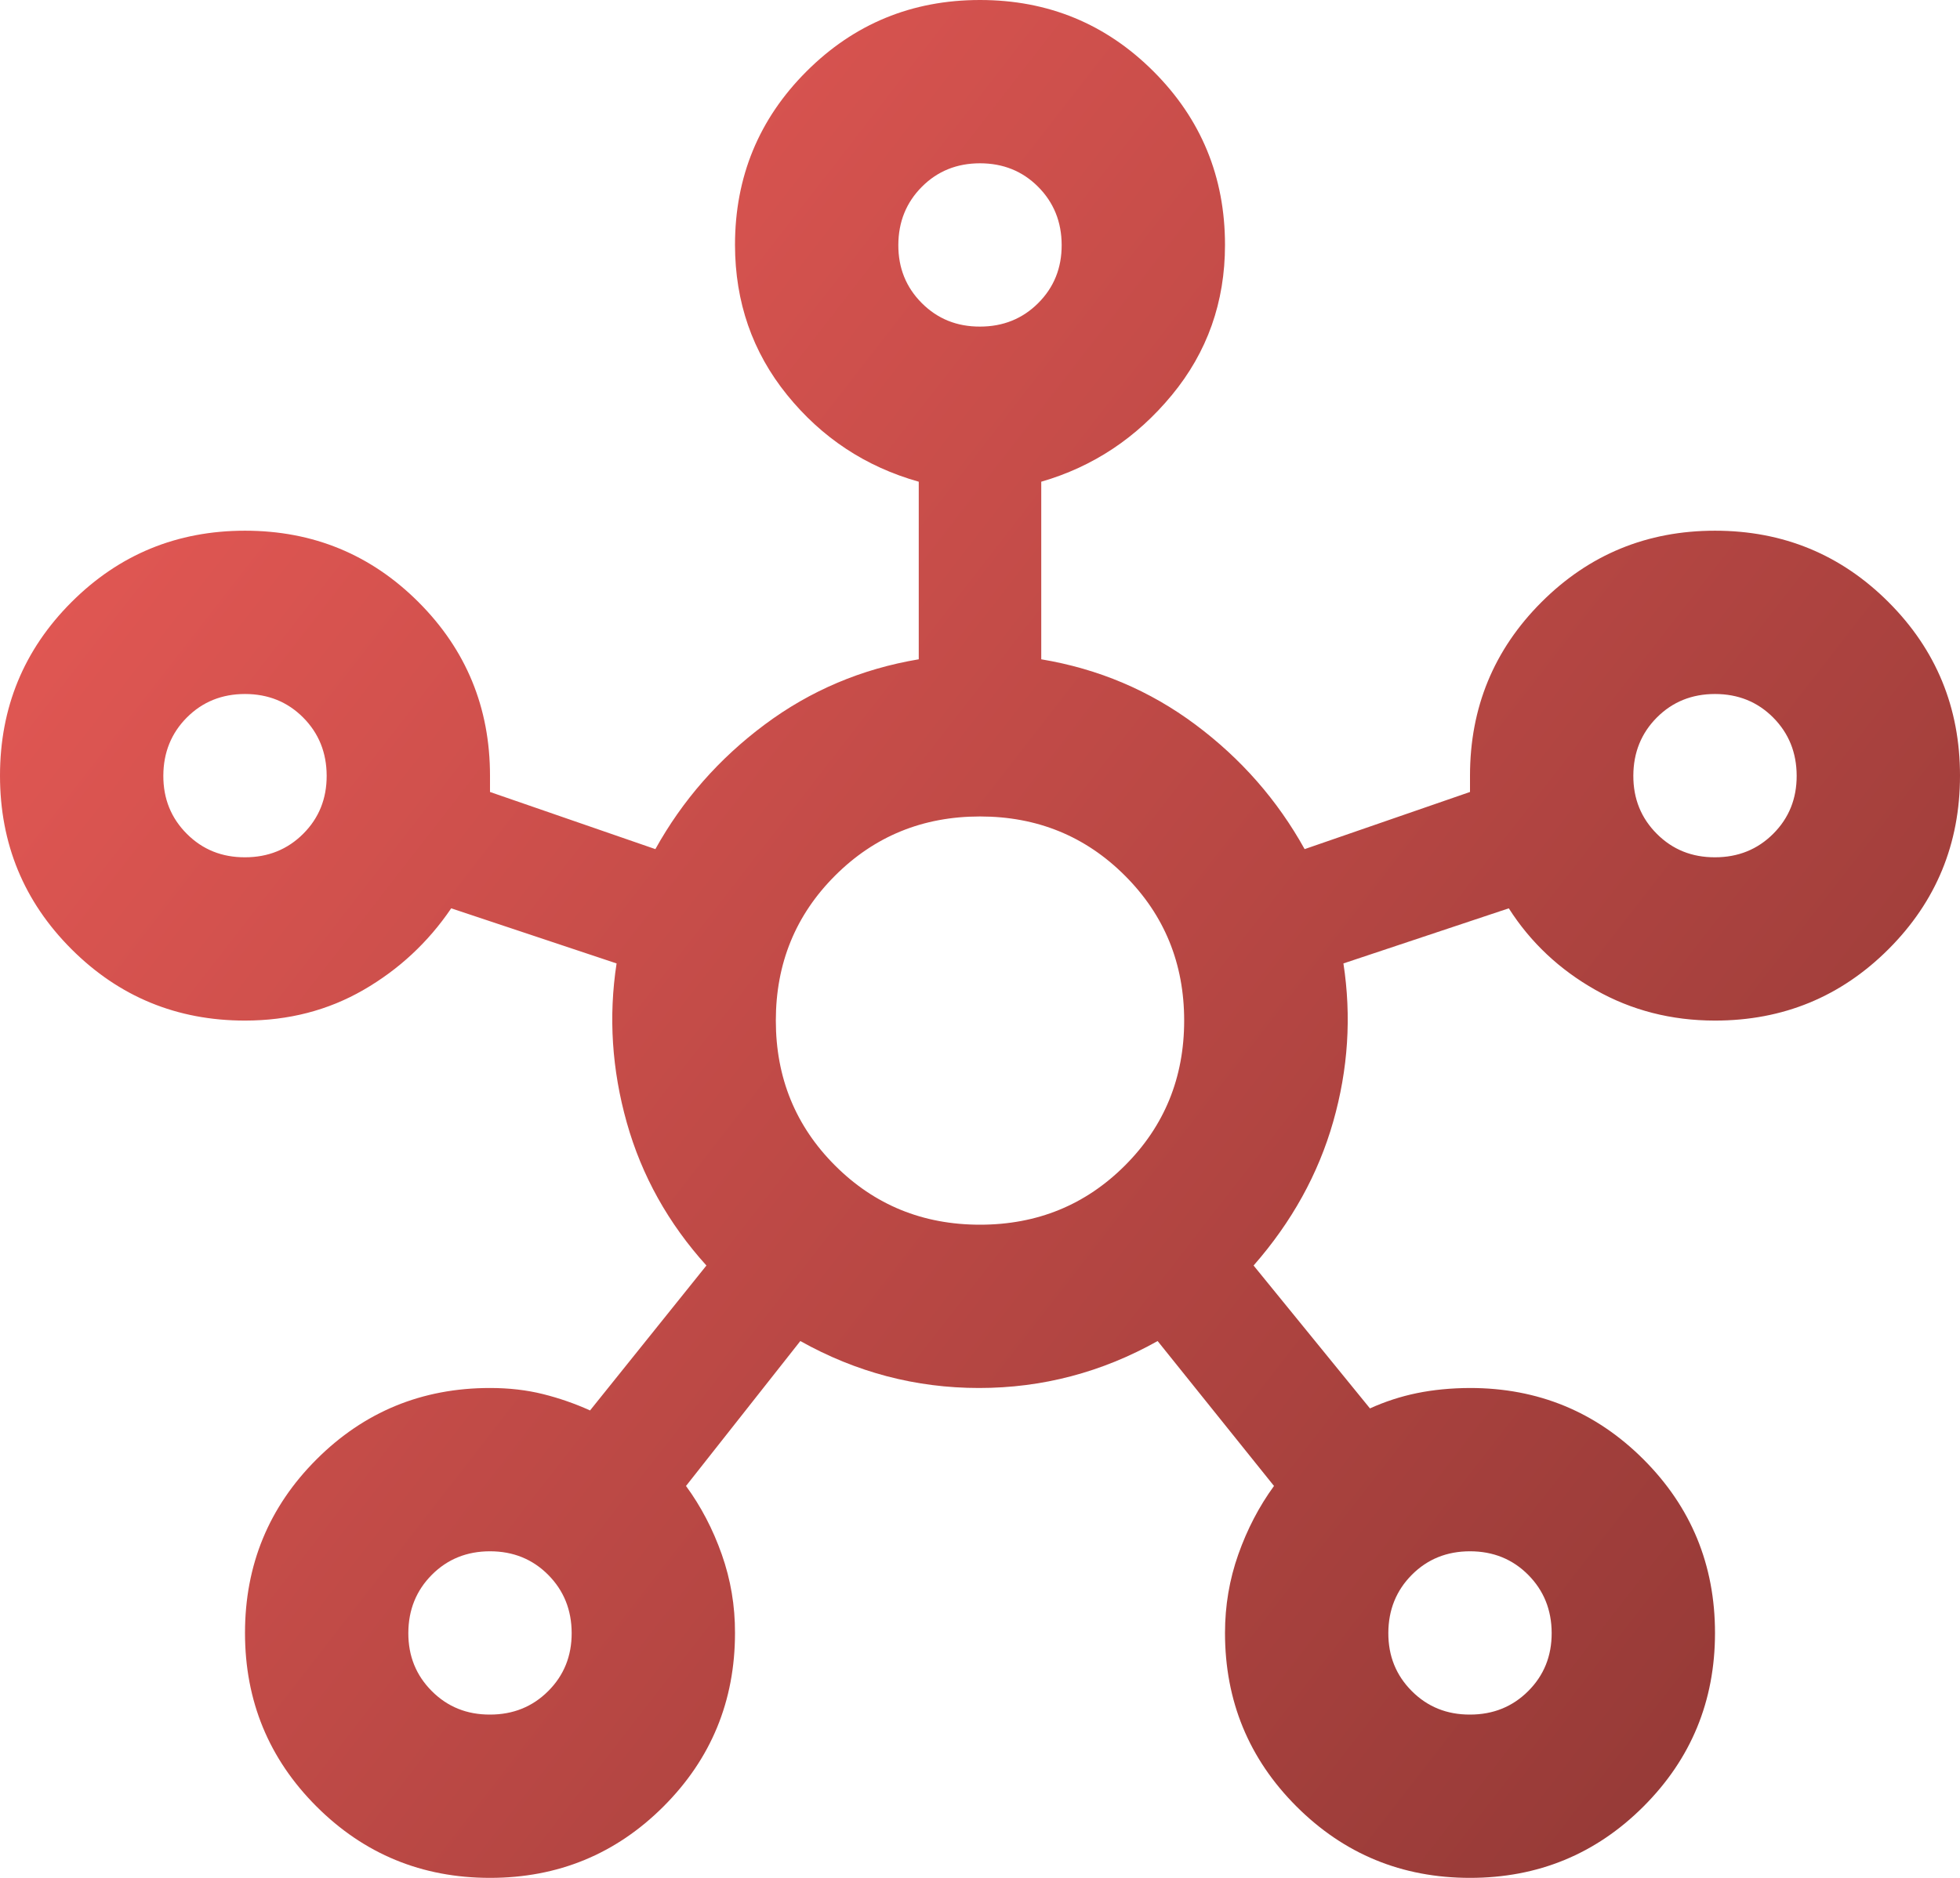 <svg width="24" height="23" viewBox="0 0 24 23" fill="none" xmlns="http://www.w3.org/2000/svg">
<path d="M6 23C5.167 23 4.458 22.708 3.875 22.125C3.292 21.542 3 20.833 3 20C3 19.167 3.292 18.458 3.875 17.875C4.458 17.292 5.167 17 6 17C6.233 17 6.45 17.025 6.65 17.075C6.85 17.125 7.042 17.192 7.225 17.275L8.65 15.5C8.183 14.983 7.858 14.4 7.675 13.75C7.492 13.1 7.45 12.45 7.55 11.8L5.525 11.125C5.242 11.542 4.883 11.875 4.45 12.125C4.017 12.375 3.533 12.5 3 12.5C2.167 12.5 1.458 12.208 0.875 11.625C0.292 11.042 0 10.333 0 9.5C0 8.667 0.292 7.958 0.875 7.375C1.458 6.792 2.167 6.5 3 6.5C3.833 6.5 4.542 6.792 5.125 7.375C5.708 7.958 6 8.667 6 9.5V9.7L8.025 10.4C8.358 9.8 8.804 9.292 9.363 8.875C9.922 8.458 10.551 8.192 11.25 8.075V5.9C10.6 5.717 10.063 5.362 9.638 4.837C9.213 4.312 9.001 3.699 9 3C9 2.167 9.292 1.458 9.875 0.875C10.458 0.292 11.167 0 12 0C12.833 0 13.542 0.292 14.125 0.875C14.708 1.458 15 2.167 15 3C15 3.7 14.783 4.313 14.35 4.838C13.917 5.363 13.383 5.717 12.75 5.9V8.075C13.45 8.192 14.079 8.458 14.638 8.875C15.197 9.292 15.642 9.8 15.975 10.4L18 9.7V9.5C18 8.667 18.292 7.958 18.875 7.375C19.458 6.792 20.167 6.5 21 6.5C21.833 6.5 22.542 6.792 23.125 7.375C23.708 7.958 24 8.667 24 9.5C24 10.333 23.708 11.042 23.125 11.625C22.542 12.208 21.833 12.5 21 12.5C20.467 12.5 19.979 12.375 19.537 12.125C19.095 11.875 18.741 11.542 18.475 11.125L16.45 11.8C16.55 12.45 16.508 13.096 16.325 13.738C16.142 14.38 15.817 14.967 15.35 15.5L16.775 17.25C16.958 17.167 17.15 17.104 17.35 17.063C17.55 17.022 17.767 17.001 18 17C18.833 17 19.542 17.292 20.125 17.875C20.708 18.458 21 19.167 21 20C21 20.833 20.708 21.542 20.125 22.125C19.542 22.708 18.833 23 18 23C17.167 23 16.458 22.708 15.875 22.125C15.292 21.542 15 20.833 15 20C15 19.667 15.054 19.346 15.163 19.038C15.272 18.73 15.417 18.451 15.6 18.2L14.175 16.425C13.492 16.808 12.763 17 11.988 17C11.213 17 10.484 16.808 9.8 16.425L8.4 18.2C8.583 18.45 8.729 18.729 8.838 19.038C8.947 19.347 9.001 19.667 9 20C9 20.833 8.708 21.542 8.125 22.125C7.542 22.708 6.833 23 6 23ZM3 10.5C3.283 10.5 3.521 10.404 3.713 10.212C3.905 10.02 4.001 9.783 4 9.5C3.999 9.217 3.903 8.98 3.712 8.788C3.521 8.596 3.283 8.5 3 8.5C2.717 8.5 2.479 8.596 2.288 8.788C2.097 8.98 2.001 9.217 2 9.5C1.999 9.783 2.095 10.02 2.288 10.213C2.481 10.406 2.718 10.501 3 10.5ZM6 21C6.283 21 6.521 20.904 6.713 20.712C6.905 20.52 7.001 20.283 7 20C6.999 19.717 6.903 19.48 6.712 19.288C6.521 19.096 6.283 19 6 19C5.717 19 5.479 19.096 5.288 19.288C5.097 19.48 5.001 19.717 5 20C4.999 20.283 5.095 20.52 5.288 20.713C5.481 20.906 5.718 21.001 6 21ZM12 4C12.283 4 12.521 3.904 12.713 3.712C12.905 3.52 13.001 3.283 13 3C12.999 2.717 12.903 2.48 12.712 2.288C12.521 2.096 12.283 2 12 2C11.717 2 11.479 2.096 11.288 2.288C11.097 2.48 11.001 2.717 11 3C10.999 3.283 11.095 3.52 11.288 3.713C11.481 3.906 11.718 4.001 12 4ZM12 15C12.7 15 13.292 14.758 13.775 14.275C14.258 13.792 14.5 13.2 14.5 12.5C14.5 11.8 14.258 11.208 13.775 10.725C13.292 10.242 12.7 10 12 10C11.3 10 10.708 10.242 10.225 10.725C9.742 11.208 9.5 11.8 9.5 12.5C9.5 13.2 9.742 13.792 10.225 14.275C10.708 14.758 11.3 15 12 15ZM18 21C18.283 21 18.521 20.904 18.713 20.712C18.905 20.52 19.001 20.283 19 20C18.999 19.717 18.903 19.48 18.712 19.288C18.521 19.096 18.283 19 18 19C17.717 19 17.479 19.096 17.288 19.288C17.097 19.48 17.001 19.717 17 20C16.999 20.283 17.095 20.52 17.288 20.713C17.481 20.906 17.718 21.001 18 21ZM21 10.5C21.283 10.5 21.521 10.404 21.713 10.212C21.905 10.02 22.001 9.783 22 9.5C21.999 9.217 21.903 8.98 21.712 8.788C21.521 8.596 21.283 8.5 21 8.5C20.717 8.5 20.479 8.596 20.288 8.788C20.097 8.98 20.001 9.217 20 9.5C19.999 9.783 20.095 10.02 20.288 10.213C20.481 10.406 20.718 10.501 21 10.5Z" fill="url(#paint0_linear_245_4401)"/>
<defs>
<linearGradient id="paint0_linear_245_4401" x1="1.05053e-07" y1="2.875" x2="27.334" y2="24.115" gradientUnits="userSpaceOnUse">
<stop stop-color="#E95A56"/>
<stop offset="1" stop-color="#833330"/>
</linearGradient>
</defs>
</svg>
